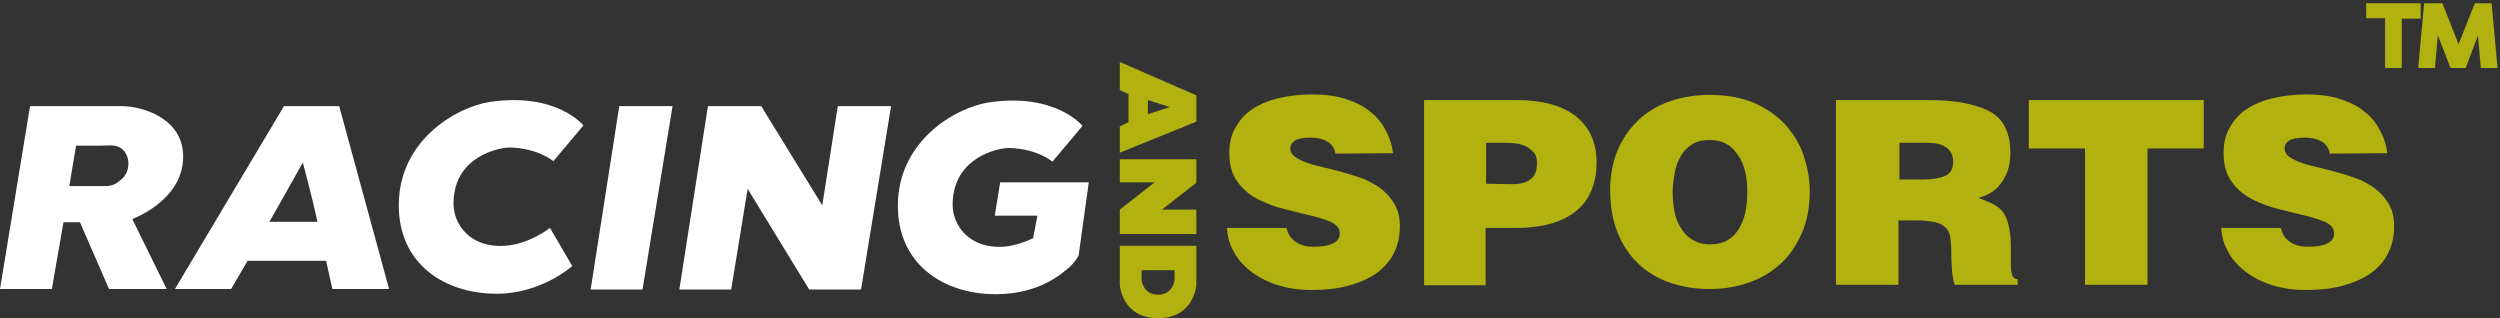 <svg width="385" height="49" viewBox="0 0 385 49" fill="none" xmlns="http://www.w3.org/2000/svg">
<rect x="0" y="0" width="385" height="49" fill="#333333" stroke="none"/>
<path d="M205.654 23.661C205.579 23.154 205.43 22.792 205.132 22.43C204.908 22.14 204.609 21.851 204.236 21.706C203.565 21.344 202.744 21.199 201.774 21.199C200.729 21.199 199.908 21.344 199.46 21.634C199.013 21.923 198.714 22.285 198.714 22.864C198.714 23.371 198.938 23.805 199.46 24.167C199.983 24.529 200.58 24.819 201.401 25.109C202.221 25.398 203.117 25.615 204.087 25.833C205.057 26.05 206.102 26.339 207.146 26.629C208.191 26.919 209.236 27.28 210.206 27.642C211.176 28.077 212.071 28.584 212.892 29.235C213.713 29.887 214.31 30.683 214.832 31.552C215.355 32.493 215.578 33.579 215.578 34.882C215.578 36.547 215.205 37.995 214.534 39.226C213.862 40.457 212.892 41.471 211.698 42.267C210.504 43.063 209.012 43.642 207.37 44.077C205.654 44.511 203.863 44.656 201.848 44.656C199.908 44.656 198.192 44.366 196.625 43.86C195.058 43.353 193.715 42.629 192.595 41.76C191.476 40.891 190.581 39.878 189.984 38.719C189.312 37.561 189.014 36.33 188.939 35.099H198.117C198.341 36.113 198.863 36.837 199.684 37.344C200.057 37.561 200.505 37.778 200.953 37.851C201.475 37.995 201.923 37.995 202.371 37.995C203.565 37.995 204.535 37.851 205.281 37.489C206.027 37.127 206.325 36.62 206.325 35.896C206.325 35.172 205.878 34.665 205.057 34.231C204.236 33.869 203.191 33.507 201.923 33.217C200.654 32.928 199.311 32.566 197.819 32.204C196.326 31.842 194.983 31.335 193.715 30.683C192.446 30.032 191.401 29.163 190.581 28.005C189.76 26.919 189.312 25.471 189.312 23.588C189.312 22.068 189.61 20.765 190.282 19.606C190.954 18.448 191.774 17.507 192.894 16.783C194.013 16.059 195.356 15.48 196.923 15.118C198.49 14.756 200.132 14.539 201.998 14.539C204.012 14.539 205.803 14.756 207.296 15.262C208.788 15.769 210.057 16.349 211.027 17.217C212.071 18.014 212.817 18.955 213.414 20.113C214.011 21.199 214.384 22.358 214.534 23.588L205.654 23.661Z" fill="#B1B110"/>
<path d="M219.31 43.859V15.407H233.413C237.592 15.407 240.726 16.276 242.815 18.013C244.905 19.751 245.875 22.068 245.875 25.036C245.875 26.556 245.651 27.932 245.129 29.163C244.681 30.393 243.935 31.479 242.89 32.348C241.92 33.217 240.651 33.869 239.084 34.375C237.592 34.81 235.726 35.099 233.637 35.099H228.787V43.932H219.31V43.859ZM232.891 28.366C234.01 28.366 234.98 28.149 235.652 27.642C236.398 27.136 236.696 26.267 236.696 25.036C236.696 24.384 236.547 23.878 236.174 23.443C235.801 23.081 235.428 22.719 234.906 22.502C234.383 22.285 233.861 22.14 233.264 22.068C232.667 21.995 232.145 21.995 231.622 21.995H228.861V28.294L232.891 28.366Z" fill="#B1B110"/>
<path d="M263.336 14.611C265.947 14.611 268.186 15.045 270.126 15.841C272.066 16.71 273.633 17.796 274.902 19.172C276.17 20.547 277.14 22.14 277.737 23.878C278.334 25.688 278.707 27.497 278.707 29.38C278.707 31.769 278.334 33.941 277.513 35.823C276.693 37.706 275.648 39.298 274.23 40.602C272.812 41.905 271.245 42.846 269.38 43.497C267.514 44.149 265.5 44.511 263.336 44.511C261.022 44.511 258.933 44.149 257.067 43.497C255.202 42.846 253.56 41.832 252.217 40.529C250.874 39.226 249.829 37.633 249.083 35.751C248.337 33.868 247.964 31.697 247.964 29.307C247.964 27.063 248.337 25.036 249.083 23.226C249.829 21.416 250.874 19.896 252.217 18.593C253.56 17.289 255.202 16.276 257.067 15.624C258.933 14.973 261.022 14.611 263.336 14.611ZM263.261 21.561C262.142 21.561 261.246 21.778 260.5 22.285C259.754 22.792 259.157 23.371 258.784 24.167C258.336 24.891 258.038 25.76 257.888 26.701C257.739 27.642 257.59 28.583 257.59 29.452C257.59 30.393 257.664 31.334 257.814 32.276C257.963 33.217 258.261 34.086 258.709 34.882C259.157 35.678 259.754 36.33 260.5 36.837C261.246 37.343 262.216 37.633 263.336 37.633C264.38 37.633 265.276 37.416 265.947 37.054C266.694 36.62 267.29 36.04 267.738 35.316C268.186 34.592 268.559 33.724 268.783 32.71C269.007 31.697 269.081 30.61 269.081 29.452C269.081 28.511 269.007 27.497 268.783 26.556C268.559 25.615 268.261 24.746 267.738 24.022C267.29 23.298 266.694 22.647 265.947 22.212C265.201 21.778 264.306 21.561 263.261 21.561Z" fill="#B1B110"/>
<path d="M292.363 33.941V43.859H282.737V15.407H296.616C299.079 15.407 301.094 15.552 302.735 15.914C304.377 16.276 305.72 16.71 306.765 17.362C307.809 18.013 308.481 18.882 308.929 19.896C309.376 20.909 309.6 22.14 309.6 23.516C309.6 25.181 309.227 26.629 308.406 27.86C307.585 29.163 306.392 30.032 304.675 30.466C305.422 30.756 306.093 31.045 306.765 31.335C307.362 31.624 307.884 31.986 308.332 32.493C308.779 33 309.078 33.724 309.302 34.593C309.526 35.461 309.675 36.62 309.675 37.995C309.675 38.936 309.675 39.66 309.675 40.312C309.675 40.964 309.675 41.47 309.749 41.832C309.824 42.194 309.899 42.484 310.048 42.701C310.197 42.846 310.421 42.991 310.72 42.991V43.859H301.019C300.87 43.57 300.795 42.918 300.646 42.05C300.571 41.181 300.497 40.095 300.497 38.864C300.497 37.923 300.422 37.199 300.347 36.547C300.273 35.896 299.974 35.389 299.601 35.027C299.228 34.665 298.706 34.375 298.034 34.231C297.362 34.086 296.467 33.941 295.348 33.941H292.363ZM292.363 27.642H296.169C297.661 27.642 298.78 27.425 299.601 27.063C300.347 26.701 300.795 25.977 300.795 24.964C300.795 23.95 300.422 23.226 299.75 22.719C299.004 22.212 298.109 21.995 296.989 21.995H292.512V27.642H292.363Z" fill="#B1B110"/>
<path d="M312.511 15.407H339.374V22.864H330.718V43.859H321.092V22.864H312.436V15.407H312.511Z" fill="#B1B110"/>
<path d="M358.775 23.661C358.701 23.154 358.552 22.792 358.253 22.43C358.029 22.14 357.731 21.851 357.358 21.706C356.686 21.344 355.865 21.199 354.895 21.199C353.851 21.199 353.03 21.344 352.582 21.634C352.06 21.923 351.836 22.285 351.836 22.864C351.836 23.371 352.06 23.805 352.582 24.167C353.104 24.529 353.701 24.819 354.522 25.109C355.343 25.398 356.238 25.615 357.208 25.833C358.179 26.05 359.223 26.339 360.268 26.629C361.313 26.919 362.357 27.28 363.327 27.642C364.297 28.077 365.193 28.584 366.014 29.235C366.834 29.887 367.431 30.683 367.954 31.552C368.476 32.493 368.7 33.579 368.7 34.882C368.7 36.547 368.327 37.995 367.655 39.226C366.984 40.457 366.014 41.471 364.82 42.267C363.626 43.063 362.133 43.642 360.492 44.077C358.775 44.511 356.985 44.656 354.97 44.656C353.03 44.656 351.313 44.366 349.746 43.86C348.179 43.353 346.836 42.629 345.717 41.76C344.598 40.891 343.702 39.878 343.105 38.719C342.434 37.561 342.135 36.33 342.06 35.099H351.239C351.463 36.113 351.985 36.837 352.806 37.344C353.179 37.561 353.627 37.778 354.074 37.851C354.597 37.995 355.044 37.995 355.492 37.995C356.686 37.995 357.656 37.851 358.402 37.489C359.149 37.127 359.447 36.62 359.447 35.896C359.447 35.172 358.999 34.665 358.178 34.231C357.358 33.869 356.313 33.507 355.044 33.217C353.776 32.928 352.433 32.566 350.94 32.204C349.448 31.842 348.105 31.335 346.836 30.683C345.568 30.032 344.523 29.163 343.702 28.005C342.881 26.919 342.434 25.471 342.434 23.588C342.434 22.068 342.732 20.765 343.404 19.606C344.075 18.448 344.896 17.507 346.015 16.783C347.135 16.059 348.478 15.48 350.045 15.118C351.612 14.756 353.254 14.539 355.119 14.539C357.134 14.539 358.925 14.756 360.417 15.262C361.91 15.769 363.178 16.349 364.148 17.217C365.193 18.014 365.939 18.955 366.536 20.113C367.133 21.199 367.506 22.358 367.655 23.588L358.775 23.661Z" fill="#B1B110"/>
<path d="M172.448 24.53V28.077H177.821L172.448 32.276V36.041H184.238V32.276H178.94L184.238 28.15V24.53H172.448Z" fill="#B1B110"/>
<path d="M172.448 37.851V43.86C172.448 43.86 172.747 49 178.343 49C183.94 49 184.238 43.86 184.238 43.86V37.851C184.238 37.851 172.448 37.851 172.448 37.851ZM180.88 43.136C180.88 43.136 180.656 45.38 178.343 45.38C176.03 45.38 175.806 43.136 175.806 43.136V41.615H180.88V43.136Z" fill="#B1B110"/>
<path d="M172.448 9.543V13.887L173.791 14.466V18.81L172.448 19.462V23.516L184.238 18.738V14.683L172.448 9.543ZM176.776 17.579V15.407L180.134 16.493L176.776 17.579Z" fill="#B1B110"/>
<path d="M28.206 24.312C28.356 18.158 21.789 16.348 18.804 16.348C15.819 16.348 4.626 16.348 4.626 16.348L0 44.511H7.984L9.775 34.23H12.312L16.79 44.511H25.669L20.371 33.724C20.371 33.724 28.057 30.973 28.206 24.312ZM18.581 27.715C17.834 28.366 17.237 28.656 16.267 28.656C15.521 28.656 14.85 28.656 14.103 28.656C13.879 28.656 10.671 28.656 10.671 28.656L11.715 22.43C11.715 22.43 14.327 22.43 15.596 22.43C16.566 22.43 17.685 22.212 18.581 22.792C19.401 23.298 19.774 24.312 19.774 25.181C19.774 26.267 19.327 27.136 18.581 27.715Z" fill="white"/>
<path d="M43.727 16.348L26.938 44.511H35.594L38.131 40.167H50.219L51.189 44.511H59.92L52.234 16.348H43.727ZM41.489 34.158C41.489 34.158 45.444 27.136 46.638 25.036C46.638 25.036 48.205 30.9 48.876 34.086V34.158H41.489Z" fill="white"/>
<path d="M78.501 22.72C82.829 22.792 85.217 24.819 85.217 24.819L89.843 19.317C89.843 19.317 85.739 14.177 75.441 15.697C70.218 16.493 61.487 21.634 61.413 31.48C61.338 40.674 68.502 45.235 76.486 45.235C83.426 45.235 88.127 40.964 88.127 40.964L84.694 35.099C84.694 35.099 81.486 37.633 77.754 37.851C72.457 38.213 69.77 34.593 69.845 31.19C69.919 24.168 76.71 22.72 78.501 22.72Z" fill="white"/>
<path d="M90.962 44.583H98.947L103.573 16.348C103.573 16.348 95.216 16.348 95.365 16.348L90.962 44.583Z" fill="white"/>
<path d="M126.631 31.624L117.229 16.348C117.229 16.348 108.871 16.348 109.021 16.348L104.618 44.583H112.602L115.14 29.09L124.616 44.583H132.601L137.227 16.348C137.227 16.348 128.87 16.348 129.019 16.348L126.631 31.624Z" fill="white"/>
<path d="M154.017 28.149L153.196 33.217H159.763L159.091 36.692C157.823 37.271 156.256 37.85 154.614 37.995C149.316 38.357 146.63 34.737 146.704 31.334C146.854 24.239 153.644 22.792 155.36 22.792C159.688 22.864 162.076 24.891 162.076 24.891L166.703 19.389C166.703 19.389 162.598 14.249 152.301 15.769C147.077 16.565 138.347 21.706 138.272 31.552C138.198 40.746 145.361 45.307 153.346 45.307C160.285 45.307 163.718 41.905 164.389 41.398C165.434 40.601 166.106 39.371 166.106 39.371L167.673 28.077H154.017V28.149Z" fill="white"/>
<path d="M372.281 1V2.376H369.371V9.977H367.804V2.303H364.894V1H372.281Z" fill="#B1B110" stroke="#B1B110" stroke-miterlimit="10"/>
<path d="M383.25 1L384.071 9.977H382.504L381.907 3.244L379.37 9.977H377.728L375.116 3.244L374.519 9.977H372.952L373.773 1H375.788L378.624 8.167L381.459 1H383.25Z" fill="#B1B110" stroke="#B1B110" stroke-miterlimit="10"/>
</svg>
